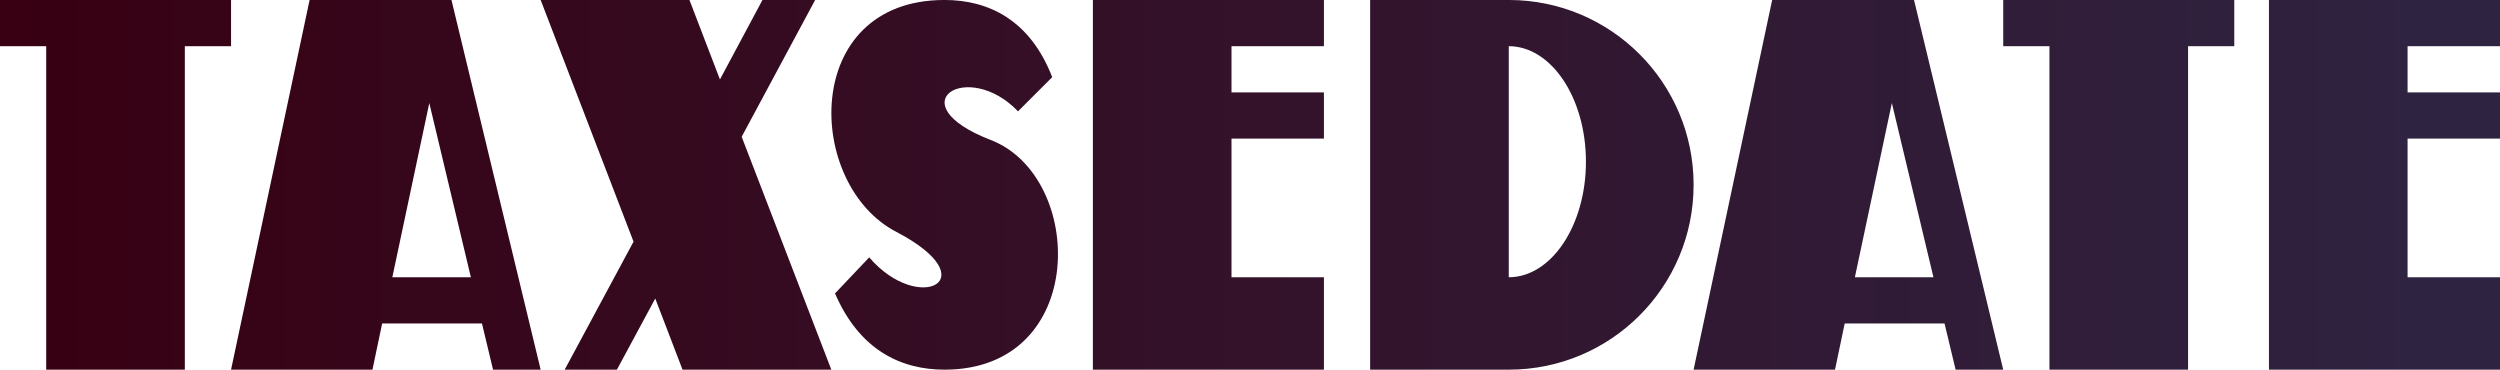 <?xml version="1.0" encoding="UTF-8" standalone="no"?>
<!-- Created with Inkscape (http://www.inkscape.org/) -->

<svg
   width="140.986mm"
   height="20.848mm"
   viewBox="0 0 140.986 20.848"
   version="1.1"
   id="svg1"
   sodipodi:docname="taxsedate_text_light.svg"
   inkscape:version="1.4 (86a8ad7, 2024-10-11)"
   xmlns:inkscape="http://www.inkscape.org/namespaces/inkscape"
   xmlns:sodipodi="http://sodipodi.sourceforge.net/DTD/sodipodi-0.dtd"
   xmlns:xlink="http://www.w3.org/1999/xlink"
   xmlns="http://www.w3.org/2000/svg"
   xmlns:svg="http://www.w3.org/2000/svg">
  <sodipodi:namedview
     id="namedview1"
     pagecolor="#ffffff"
     bordercolor="#666666"
     borderopacity="1.0"
     inkscape:showpageshadow="2"
     inkscape:pageopacity="0.0"
     inkscape:pagecheckerboard="0"
     inkscape:deskcolor="#d1d1d1"
     inkscape:document-units="mm"
     inkscape:zoom="1.0934515"
     inkscape:cx="417.48536"
     inkscape:cy="303.16845"
     inkscape:window-width="3440"
     inkscape:window-height="1369"
     inkscape:window-x="-8"
     inkscape:window-y="-8"
     inkscape:window-maximized="1"
     inkscape:current-layer="svg1" />
  <defs
     id="defs1">
    <linearGradient
       id="linearGradient1">
      <stop
         style="stop-color:#380012;stop-opacity:1;"
         offset="0"
         id="stop1" />
      <stop
         style="stop-color:#2e2442;stop-opacity:1;"
         offset="1"
         id="stop2" />
    </linearGradient>
    <linearGradient
       xlink:href="#linearGradient1"
       id="linearGradient2"
       x1="50.401"
       y1="109.273"
       x2="107.656"
       y2="109.273"
       gradientUnits="userSpaceOnUse"
       gradientTransform="matrix(2.462,0,0,2.462,-90.757,-156.409)" />
  </defs>
  <g
     id="layer1"
     transform="translate(-33.349,-102.24)">
    <path
       style="font-size:26.06px;line-height:1.25;font-family:'DK Bungehuis';-inkscape-font-specification:'DK Bungehuis';letter-spacing:0px;word-spacing:0px;fill:url(#linearGradient2);stroke-width:0.652"
       d="m 33.349,104.846 h 2.606 v 18.242 h 7.818 v -18.242 h 2.606 v -2.606 h -13.03 z m 27.806,18.242 h 2.684 l -5.03,-20.848 h -8 l -4.43,20.848 h 7.974 l 0.547,-2.606 h 5.629 z m -3.596,-15.037 2.345,9.825 h -4.43 z m 12.743,11.023 1.538,4.013 h 8.391 l -5.056,-13.134 4.144,-7.714 h -2.971 l -2.398,4.482 -1.72,-4.482 h -8.391 l 5.238,13.629 -3.883,7.219 h 2.945 z m 16.314,-16.835 c -8.131,0 -7.87,10.424 -2.71,13.082 5.186,2.71 1.251,4.691 -1.538,1.433 l -1.928,2.033 c 1.381,3.205 3.727,4.3 6.176,4.3 8.131,0 7.948,-10.893 2.606,-12.952 -5.316,-2.059 -1.303,-4.587 1.538,-1.616 l 1.928,-1.928 c -1.251,-3.231 -3.596,-4.352 -6.072,-4.352 z m 8.365,20.848 h 13.03 v -5.212 h -5.212 v -7.818 h 5.212 v -2.606 h -5.212 v -2.606 h 5.212 v -2.606 H 94.982 Z m 23.454,0 c 5.759,0 10.424,-4.665 10.424,-10.424 0,-5.759 -4.665,-10.424 -10.424,-10.424 h -7.818 v 20.848 z m 4.352,-11.727 c 0,3.596 -1.955,6.515 -4.352,6.515 v -13.03 c 2.398,0 4.352,2.919 4.352,6.515 z m 20.848,11.727 h 2.684 l -5.03,-20.848 h -8 l -4.43,20.848 h 7.974 l 0.547,-2.606 h 5.629 z m -3.596,-15.037 2.345,9.825 h -4.43 z m 6.281,-3.205 h 2.606 v 18.242 h 7.818 v -18.242 h 2.606 v -2.606 h -13.03 z m 14.985,18.242 h 13.03 v -5.212 h -5.212 v -7.818 h 5.212 v -2.606 h -5.212 v -2.606 h 5.212 v -2.606 h -13.03 z"
       id="text1"
       aria-label="taxsedate" />
  </g>
</svg>
